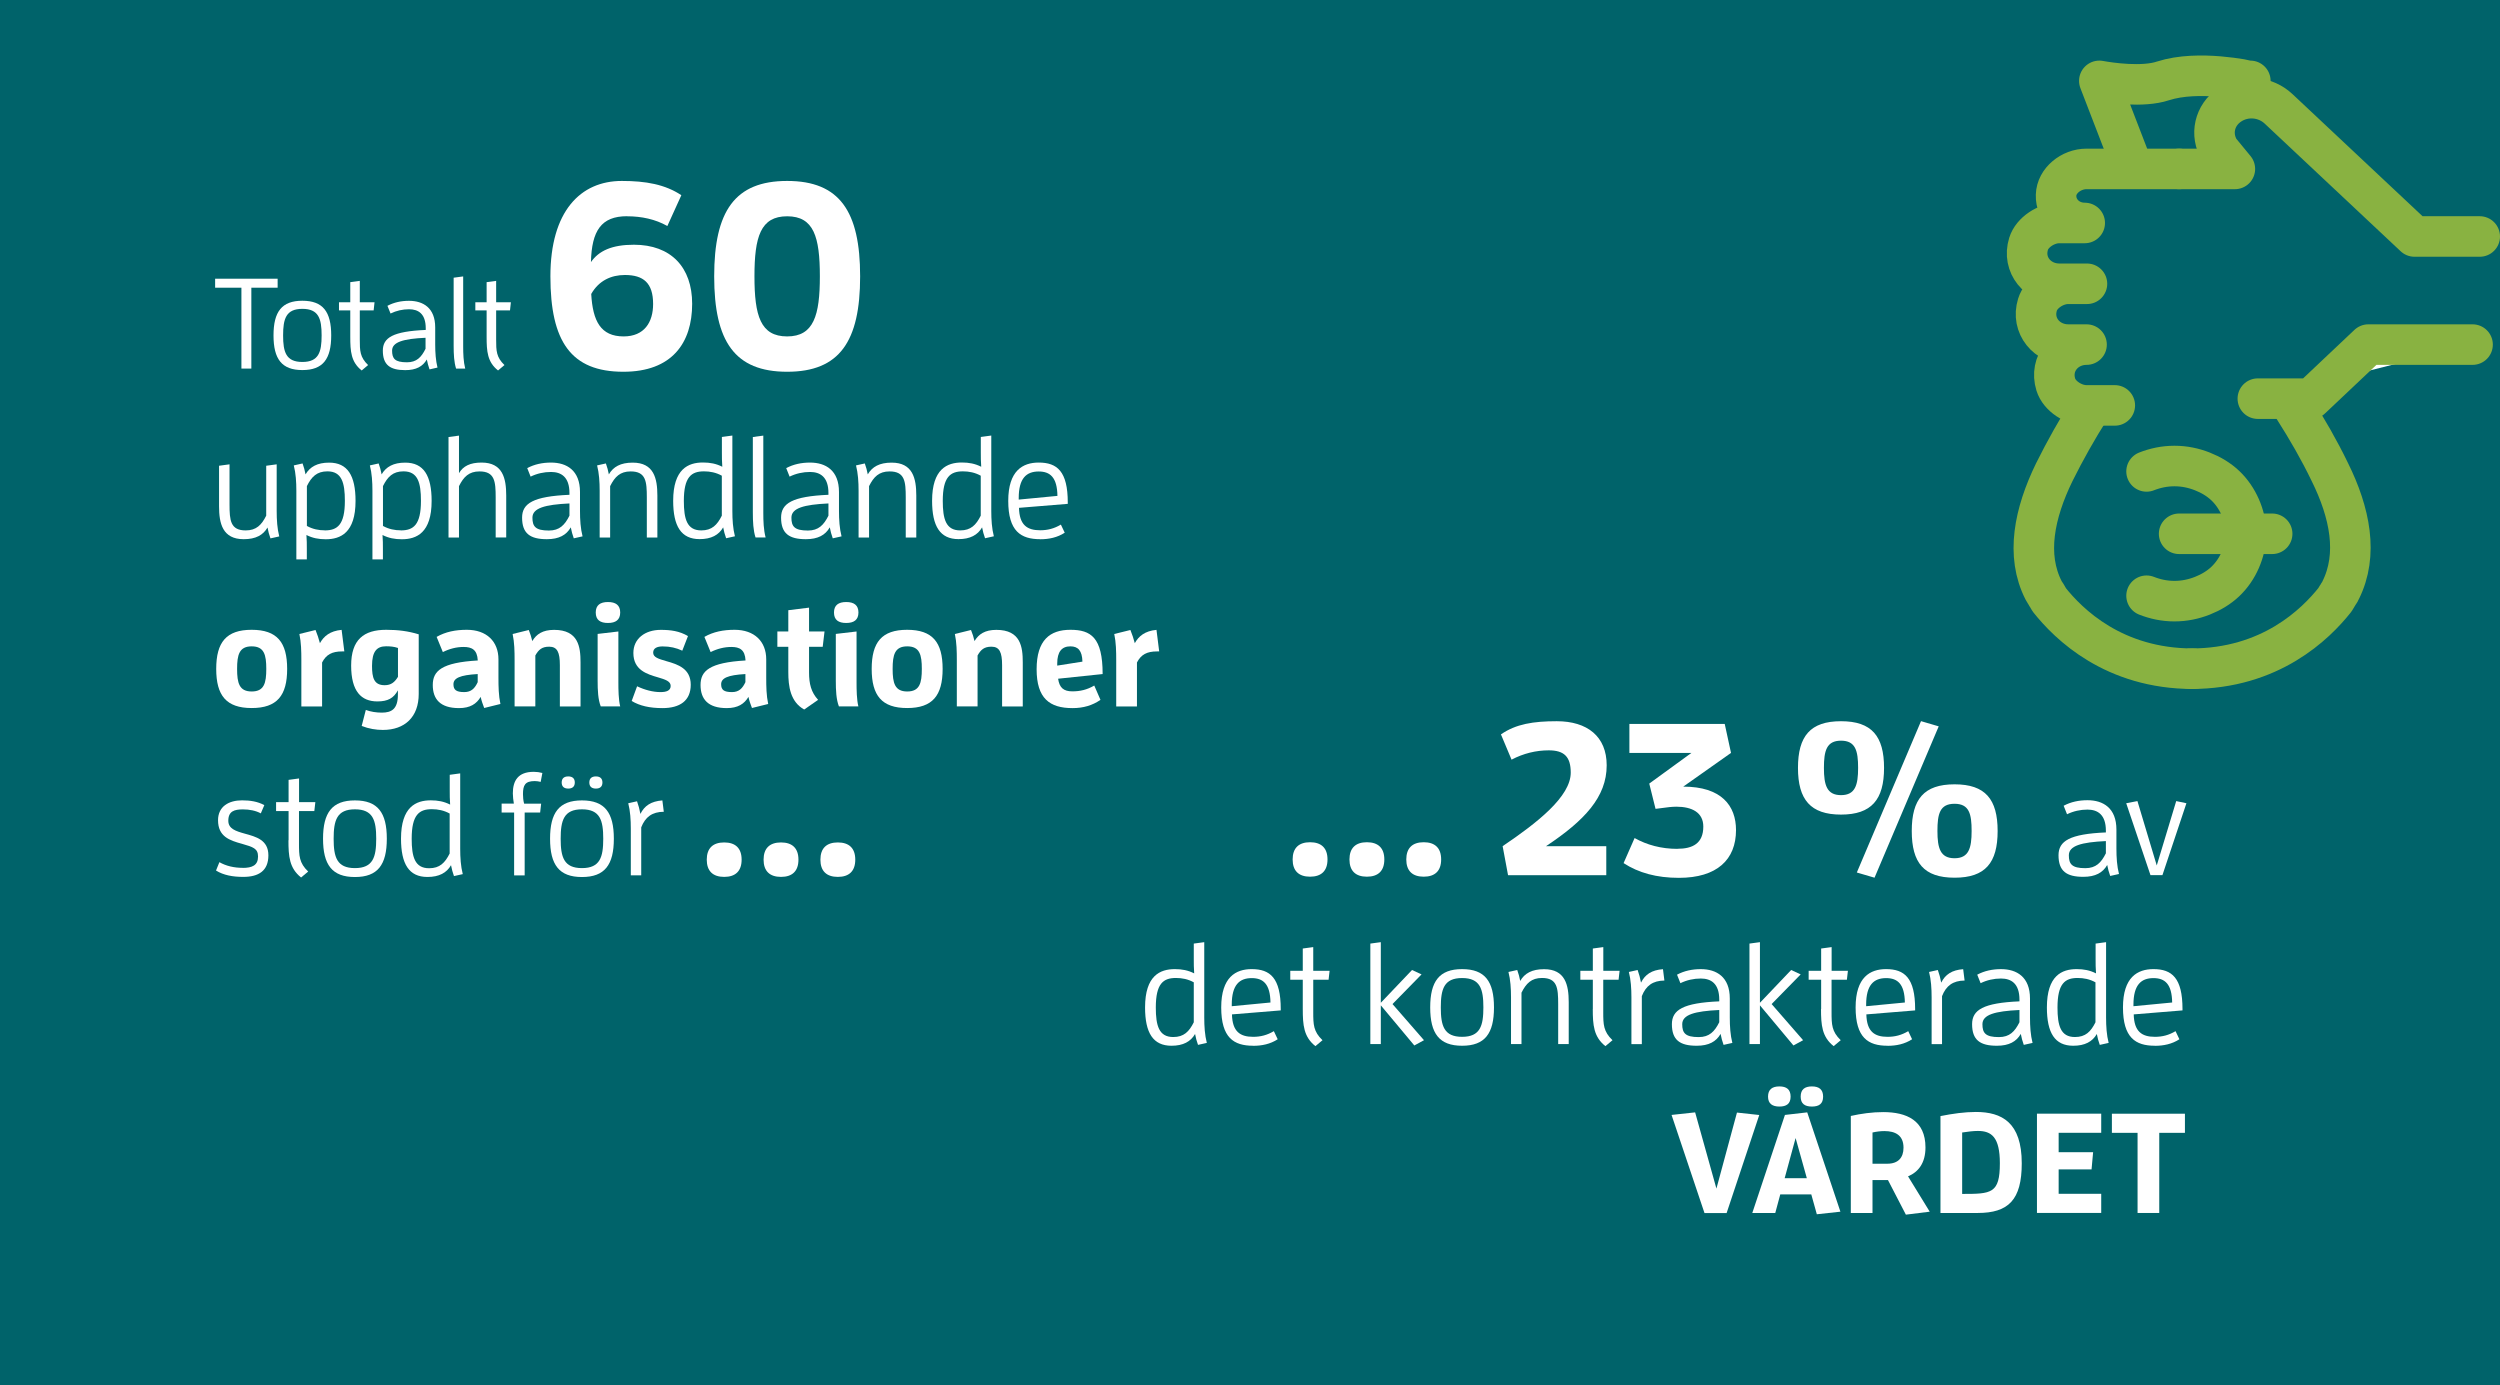 <?xml version="1.0" encoding="UTF-8"?>
<svg id="Kontrakterat_värde" data-name="Kontrakterat värde" xmlns="http://www.w3.org/2000/svg" viewBox="0 0 370 205">
  <defs>
    <style>
      .cls-1, .cls-2 {
        fill: none;
      }

      .cls-1, .cls-3 {
        stroke: #89b241;
        stroke-linecap: round;
        stroke-linejoin: round;
        stroke-width: 6px;
      }

      .cls-4, .cls-3 {
        fill: #fff;
      }

      .cls-5 {
        fill: #00636a;
      }
    </style>
  </defs>
  <rect class="cls-5" width="370" height="205"/>
  <g>
    <rect class="cls-2" x="31.11" y="26.54" width="150.89" height="137.46"/>
    <path class="cls-4" d="M35.73,54.55v-11.97h-3.89v-1.33h9.25v1.33h-3.89v11.97h-1.46Z"/>
    <path class="cls-4" d="M40.48,49.64c0-3.5,1.22-5.13,4.27-5.13s4.27,1.63,4.27,5.13-1.22,5.13-4.27,5.13-4.27-1.63-4.27-5.13ZM47.6,49.64c0-2.45-.42-3.93-2.85-3.93s-2.85,1.48-2.85,3.93.42,3.93,2.85,3.93,2.85-1.48,2.85-3.93Z"/>
    <path class="cls-4" d="M51.84,49.85v-3.91h-1.67v-1.2h1.67v-2.98l1.41-.19v3.17h2.18l-.13,1.2h-2.05v4.31c0,1.67.02,2.62,1.23,3.78l-.95.8c-1.58-1.25-1.69-2.83-1.69-4.98Z"/>
    <path class="cls-4" d="M63.17,53.2c-.59,1.03-1.58,1.58-3.19,1.58-2.24,0-3.32-.76-3.32-2.89,0-1.92,1.5-2.85,6.35-3.06v-.23c0-2.17-1.1-2.83-2.47-2.83-.95,0-1.88.21-2.74.63l-.46-1.14c.97-.51,2.03-.74,3.19-.74,2.09,0,3.88,1.04,3.88,3.93v2.55c0,1.18.08,2.36.34,3.4l-1.18.27c-.17-.47-.3-.97-.4-1.46ZM62.99,49.99c-3.29.15-4.96.63-4.96,1.9,0,1.18.4,1.73,2.2,1.73,1.42,0,2.13-.74,2.75-2v-1.63Z"/>
    <path class="cls-4" d="M67.5,54.55c-.3-.95-.36-2.09-.36-3.38v-10.07l1.41-.19v10.33c0,1.12.04,2.26.3,3.31h-1.35Z"/>
    <path class="cls-4" d="M72.02,49.85v-3.91h-1.67v-1.2h1.67v-2.98l1.41-.19v3.17h2.18l-.13,1.2h-2.05v4.31c0,1.67.02,2.62,1.23,3.78l-.95.8c-1.58-1.25-1.69-2.83-1.69-4.98Z"/>
    <path class="cls-4" d="M92.8,32c-3.82,0-5.23,2.15-5.34,6.79,1.17-1.68,3.12-2.57,6.36-2.57,5.5,0,8.62,3.35,8.62,8.74,0,5.81-3,10.06-10.18,10.06-7.76,0-10.8-4.48-10.8-14.12s4.45-14.12,10.57-14.12c3.55,0,6.4.51,8.81,2.11l-2.07,4.56c-1.79-1.01-3.82-1.44-5.97-1.44ZM92.29,49.79c3.08,0,4.37-2.11,4.37-4.8,0-3.12-1.44-4.29-4.17-4.29-2.03,0-3.86.82-4.99,2.81.23,4.02,1.4,6.28,4.8,6.28Z"/>
    <path class="cls-4" d="M105.7,40.9c0-9.63,3.04-14.12,10.8-14.12s10.8,4.49,10.8,14.12-3.04,14.12-10.8,14.12-10.8-4.48-10.8-14.12ZM121.34,40.9c0-5.85-.9-8.89-4.84-8.89s-4.84,3.04-4.84,8.89.9,8.89,4.84,8.89,4.84-3.12,4.84-8.89Z"/>
    <path class="cls-4" d="M39.6,78.06c-.65,1.13-1.74,1.74-3.53,1.74-3.13,0-3.65-2.33-3.65-4.87v-6l1.55-.21v5.92c0,2.37.13,3.86,2.39,3.86,1.57,0,2.35-.8,3.04-2.18v-7.39l1.55-.21v6.91c0,1.3.08,2.6.38,3.76l-1.3.29c-.19-.52-.34-1.07-.44-1.62Z"/>
    <path class="cls-4" d="M43.86,82.78v-10.14c0-1.3-.08-2.6-.38-3.76l1.3-.29c.19.52.34,1.07.44,1.62.65-1.13,1.76-1.74,3.49-1.74,2.73,0,3.91,1.91,3.91,5.67,0,4.72-2.23,5.67-4.41,5.67-1.05,0-1.95-.17-2.86-.63.06.71.06,1.39.06,2.06v1.55h-1.55ZM48.06,78.5c1.87,0,2.98-.82,2.98-4.37,0-2.69-.46-4.37-2.58-4.37-1.57,0-2.35.8-3.04,2.18v5.9c.86.48,1.76.65,2.65.65Z"/>
    <path class="cls-4" d="M55.12,82.78v-10.14c0-1.3-.08-2.6-.38-3.76l1.3-.29c.19.52.34,1.07.44,1.62.65-1.13,1.76-1.74,3.49-1.74,2.73,0,3.91,1.91,3.91,5.67,0,4.72-2.23,5.67-4.41,5.67-1.05,0-1.95-.17-2.86-.63.06.71.06,1.39.06,2.06v1.55h-1.55ZM59.32,78.5c1.87,0,2.98-.82,2.98-4.37,0-2.69-.46-4.37-2.58-4.37-1.57,0-2.35.8-3.04,2.18v5.9c.86.48,1.76.65,2.65.65Z"/>
    <path class="cls-4" d="M73.36,79.55v-5.92c0-2.37-.13-3.86-2.39-3.86-1.57,0-2.35.8-3.04,2.18v7.6h-1.55v-14.87l1.55-.21v5.56c.61-1.05,1.66-1.57,3.34-1.57,3.13,0,3.65,2.33,3.65,4.87v6.21h-1.55Z"/>
    <path class="cls-4" d="M84.47,78.06c-.65,1.13-1.74,1.74-3.53,1.74-2.48,0-3.67-.84-3.67-3.19,0-2.12,1.66-3.15,7.01-3.38v-.25c0-2.39-1.22-3.13-2.73-3.13-1.05,0-2.08.23-3.02.69l-.5-1.26c1.07-.57,2.25-.82,3.53-.82,2.31,0,4.28,1.15,4.28,4.35v2.81c0,1.3.08,2.6.38,3.76l-1.3.29c-.19-.52-.34-1.07-.44-1.62ZM84.28,74.51c-3.63.17-5.48.69-5.48,2.1,0,1.3.44,1.91,2.44,1.91,1.57,0,2.35-.82,3.04-2.2v-1.81Z"/>
    <path class="cls-4" d="M95.73,79.55v-5.92c0-2.37-.13-3.86-2.39-3.86-1.57,0-2.35.8-3.04,2.18v7.6h-1.55v-6.91c0-1.3-.08-2.6-.38-3.76l1.3-.29c.19.52.34,1.07.44,1.62.65-1.13,1.74-1.74,3.53-1.74,3.13,0,3.65,2.33,3.65,4.87v6.21h-1.55Z"/>
    <path class="cls-4" d="M107.47,79.67c-.19-.52-.34-1.07-.44-1.62-.65,1.13-1.76,1.74-3.49,1.74-2.73,0-3.91-1.91-3.91-5.67,0-4.72,2.23-5.67,4.41-5.67,1.05,0,1.95.17,2.86.63-.06-.71-.06-1.45-.06-2.18v-2.23l1.55-.21v11.15c0,1.3.08,2.6.38,3.76l-1.3.29ZM106.84,70.41c-.86-.48-1.76-.65-2.65-.65-1.87,0-2.98.82-2.98,4.37,0,2.69.46,4.37,2.58,4.37,1.57,0,2.35-.8,3.04-2.18v-5.9Z"/>
    <path class="cls-4" d="M111.82,79.55c-.34-1.05-.4-2.31-.4-3.74v-11.13l1.55-.21v11.42c0,1.24.04,2.5.34,3.65h-1.49Z"/>
    <path class="cls-4" d="M122.8,78.06c-.65,1.13-1.74,1.74-3.53,1.74-2.48,0-3.67-.84-3.67-3.19,0-2.12,1.66-3.15,7.01-3.38v-.25c0-2.39-1.22-3.13-2.73-3.13-1.05,0-2.08.23-3.02.69l-.5-1.26c1.07-.57,2.25-.82,3.53-.82,2.31,0,4.28,1.15,4.28,4.35v2.81c0,1.3.08,2.6.38,3.76l-1.3.29c-.19-.52-.34-1.07-.44-1.62ZM122.61,74.51c-3.63.17-5.48.69-5.48,2.1,0,1.3.44,1.91,2.44,1.91,1.57,0,2.35-.82,3.04-2.2v-1.81Z"/>
    <path class="cls-4" d="M134.05,79.55v-5.92c0-2.37-.13-3.86-2.39-3.86-1.57,0-2.35.8-3.04,2.18v7.6h-1.55v-6.91c0-1.3-.08-2.6-.38-3.76l1.3-.29c.19.52.34,1.07.44,1.62.65-1.13,1.74-1.74,3.53-1.74,3.13,0,3.65,2.33,3.65,4.87v6.21h-1.55Z"/>
    <path class="cls-4" d="M145.79,79.67c-.19-.52-.34-1.07-.44-1.62-.65,1.13-1.76,1.74-3.49,1.74-2.73,0-3.91-1.91-3.91-5.67,0-4.72,2.23-5.67,4.41-5.67,1.05,0,1.95.17,2.86.63-.06-.71-.06-1.45-.06-2.18v-2.23l1.55-.21v11.15c0,1.3.08,2.6.38,3.76l-1.3.29ZM145.16,70.41c-.86-.48-1.76-.65-2.65-.65-1.87,0-2.98.82-2.98,4.37,0,2.69.46,4.37,2.58,4.37,1.57,0,2.35-.8,3.04-2.18v-5.9Z"/>
    <path class="cls-4" d="M153.94,79.8c-2.86,0-4.72-1.18-4.72-5.67s2.16-5.67,4.51-5.67c2.73,0,4.3,1.3,4.3,5.92v.19l-7.22.59c.06,2.54,1.2,3.32,3.13,3.32,1.11,0,2.08-.25,3.07-.84l.57,1.2c-1.09.71-2.33.97-3.63.97ZM156.5,73.39c-.04-2.73-1.07-3.61-2.77-3.61-1.83,0-2.96,1.01-2.96,3.93v.23l5.73-.55Z"/>
    <path class="cls-4" d="M32,99c0-3.95,1.49-5.79,5.25-5.79s5.25,1.85,5.25,5.79-1.49,5.79-5.25,5.79-5.25-1.85-5.25-5.79ZM39.41,99c0-2.08-.31-3.34-2.16-3.34s-2.16,1.26-2.16,3.34.31,3.34,2.16,3.34,2.16-1.26,2.16-3.34Z"/>
    <path class="cls-4" d="M44.6,104.55v-6.84c0-1.28-.02-2.62-.29-3.88l2.39-.59c.25.61.48,1.3.65,1.95.57-1.03,1.49-1.81,3.21-1.97l.4,3.19h-.31c-1.51,0-2.37.46-2.98,1.64v6.51h-3.07Z"/>
    <path class="cls-4" d="M56.5,105.47c1.45,0,2.39-.52,2.39-2.69v-.61c-.63,1.15-1.47,1.64-3.04,1.64-2.39,0-3.88-1.49-3.88-5.31s1.85-5.29,5.19-5.29c1.74,0,3.25.19,4.81.67v8.82c0,3.42-2.06,5.33-5.31,5.33-.99,0-2.08-.17-3.13-.59l.61-2.37c.71.27,1.57.4,2.37.4ZM58.9,95.9c-.59-.21-1.2-.25-1.76-.25-1.36,0-2.08.74-2.08,2.9,0,1.76.29,2.86,1.87,2.86.97,0,1.49-.46,1.97-1.24v-4.26Z"/>
    <path class="cls-4" d="M71.66,104.78c-.21-.53-.4-1.09-.52-1.64-.61,1.03-1.55,1.66-3.21,1.66-2.79,0-3.88-1.34-3.88-3.42s1.3-3.32,6.66-3.63c-.08-1.6-.88-2-2.1-2-1.05,0-2.1.27-3.07.76l-.92-2.25c1.32-.76,2.81-1.05,4.47-1.05,2.92,0,4.68,1.72,4.68,4.37v2.73c0,1.28.02,2.62.29,3.88l-2.39.59ZM70.7,99.76c-2.65.15-3.59.61-3.59,1.51,0,.82.4,1.16,1.6,1.16,1.05,0,1.57-.57,1.99-1.47v-1.2Z"/>
    <path class="cls-4" d="M82.86,104.55v-6.11c0-1.89-.38-2.73-1.57-2.73-1.09,0-1.57.44-2.06,1.3v7.54h-3.07v-6.84c0-1.28-.02-2.62-.29-3.88l2.39-.59c.21.52.4,1.09.52,1.64.61-1.03,1.55-1.66,3.23-1.66,3.61,0,3.91,2.54,3.91,4.81v6.53h-3.07Z"/>
    <path class="cls-4" d="M88.17,90.65c0-1.09.67-1.55,1.81-1.55s1.81.46,1.81,1.55-.67,1.55-1.81,1.55-1.81-.44-1.81-1.55ZM88.91,104.55c-.4-1.03-.46-2.37-.46-3.8v-6.93l3.07-.36v7.5c0,1.13.02,2.6.27,3.59h-2.88Z"/>
    <path class="cls-4" d="M97.77,102.43c.88,0,1.49-.23,1.49-.92s-.82-.95-1.87-1.26c-1.66-.48-3.65-1.09-3.65-3.61,0-2.12,1.72-3.42,4.05-3.42,1.47,0,2.77.17,4.03.92l-.84,2.16c-.9-.42-1.81-.63-2.9-.63-.78,0-1.41.23-1.41.92s.78.92,1.95,1.26c1.72.48,3.61,1.11,3.61,3.49s-1.62,3.46-4.18,3.46c-1.91,0-3.36-.34-4.56-1.05l.8-2.18c1.15.55,2.37.86,3.46.86Z"/>
    <path class="cls-4" d="M111.29,104.78c-.21-.53-.4-1.09-.52-1.64-.61,1.03-1.55,1.66-3.21,1.66-2.79,0-3.88-1.34-3.88-3.42s1.3-3.32,6.66-3.63c-.08-1.6-.88-2-2.1-2-1.05,0-2.1.27-3.07.76l-.92-2.25c1.32-.76,2.81-1.05,4.47-1.05,2.92,0,4.68,1.72,4.68,4.37v2.73c0,1.28.02,2.62.29,3.88l-2.39.59ZM110.32,99.76c-2.65.15-3.59.61-3.59,1.51,0,.82.4,1.16,1.6,1.16,1.05,0,1.57-.57,1.99-1.47v-1.2Z"/>
    <path class="cls-4" d="M119.02,105.01c-2.06-1.15-2.35-3.44-2.35-5.54v-3.74h-1.62v-2.27h1.62v-3.15l3.07-.38v3.53h2.29l-.27,2.27h-2.02v3.8c0,1.68.31,2.92,1.34,4.05l-2.06,1.43Z"/>
    <path class="cls-4" d="M123.43,90.65c0-1.09.67-1.55,1.81-1.55s1.81.46,1.81,1.55-.67,1.55-1.81,1.55-1.81-.44-1.81-1.55ZM124.16,104.55c-.4-1.03-.46-2.37-.46-3.8v-6.93l3.07-.36v7.5c0,1.13.02,2.6.27,3.59h-2.88Z"/>
    <path class="cls-4" d="M129.01,99c0-3.95,1.49-5.79,5.25-5.79s5.25,1.85,5.25,5.79-1.49,5.79-5.25,5.79-5.25-1.85-5.25-5.79ZM136.43,99c0-2.08-.31-3.34-2.16-3.34s-2.16,1.26-2.16,3.34.31,3.34,2.16,3.34,2.16-1.26,2.16-3.34Z"/>
    <path class="cls-4" d="M148.31,104.55v-6.11c0-1.89-.38-2.73-1.57-2.73-1.09,0-1.57.44-2.06,1.3v7.54h-3.07v-6.84c0-1.28-.02-2.62-.29-3.88l2.39-.59c.21.52.4,1.09.52,1.64.61-1.03,1.55-1.66,3.23-1.66,3.61,0,3.91,2.54,3.91,4.81v6.53h-3.07Z"/>
    <path class="cls-4" d="M158.73,104.8c-3.38,0-5.31-1.43-5.31-5.75s1.97-5.84,5-5.84,4.77,1.13,4.77,6.55l-6.59.69c.19,1.34.82,1.87,2.1,1.87,1.15,0,2.18-.23,3.25-.86l.92,2.12c-1.2.82-2.52,1.22-4.14,1.22ZM160.2,97.93c-.04-1.64-.65-2.27-1.78-2.27-1.28,0-1.95.8-1.95,2.54v.31l3.74-.59Z"/>
    <path class="cls-4" d="M165.2,104.55v-6.84c0-1.28-.02-2.62-.29-3.88l2.39-.59c.25.61.48,1.3.65,1.95.57-1.03,1.49-1.81,3.21-1.97l.4,3.19h-.31c-1.51,0-2.37.46-2.98,1.64v6.51h-3.07Z"/>
    <path class="cls-4" d="M35.9,128.45c1.43,0,2.29-.38,2.29-1.68,0-1.2-.73-1.41-2.39-1.89-1.83-.5-3.53-1.07-3.53-3.49,0-2.04,1.6-2.94,3.55-2.94,1.2,0,2.31.17,3.3.71l-.52,1.22c-.73-.4-1.66-.59-2.65-.59-1.24,0-2.16.25-2.16,1.68,0,1.18,1.07,1.53,2.44,1.91,1.66.46,3.49.92,3.49,3.21s-1.43,3.19-3.72,3.19c-1.55,0-2.92-.25-4.03-.94l.5-1.24c.99.57,2.18.84,3.44.84Z"/>
    <path class="cls-4" d="M42.71,124.36v-4.32h-1.85v-1.32h1.85v-3.3l1.55-.21v3.51h2.41l-.15,1.32h-2.27v4.77c0,1.85.02,2.9,1.36,4.18l-1.05.88c-1.74-1.39-1.87-3.13-1.87-5.5Z"/>
    <path class="cls-4" d="M47.81,124.13c0-3.86,1.34-5.67,4.72-5.67s4.72,1.81,4.72,5.67-1.34,5.67-4.72,5.67-4.72-1.81-4.72-5.67ZM55.68,124.13c0-2.71-.46-4.35-3.15-4.35s-3.15,1.64-3.15,4.35.46,4.35,3.15,4.35,3.15-1.64,3.15-4.35Z"/>
    <path class="cls-4" d="M67.19,129.67c-.19-.53-.34-1.07-.44-1.62-.65,1.13-1.76,1.74-3.49,1.74-2.73,0-3.91-1.91-3.91-5.67,0-4.72,2.23-5.67,4.41-5.67,1.05,0,1.95.17,2.86.63-.06-.71-.06-1.45-.06-2.18v-2.23l1.55-.21v11.15c0,1.3.08,2.6.38,3.76l-1.3.29ZM66.56,120.41c-.86-.48-1.76-.65-2.65-.65-1.87,0-2.98.82-2.98,4.37,0,2.69.46,4.37,2.58,4.37,1.57,0,2.35-.8,3.04-2.18v-5.9Z"/>
    <path class="cls-4" d="M76.09,129.55v-9.3h-1.85v-1.32h1.81c-.08-.5-.15-1.03-.15-1.51,0-1.83.73-3.19,3.09-3.19.44,0,.88.06,1.28.17l-.25,1.32c-.29-.08-.61-.12-.88-.12-1.43,0-1.74.61-1.74,1.93,0,.42.04.96.17,1.41h2.52l-.15,1.32h-2.29v9.3h-1.55Z"/>
    <path class="cls-4" d="M81.41,124.13c0-3.86,1.34-5.67,4.72-5.67s4.72,1.81,4.72,5.67-1.34,5.67-4.72,5.67-4.72-1.81-4.72-5.67ZM89.28,124.13c0-2.71-.46-4.35-3.15-4.35s-3.15,1.64-3.15,4.35.46,4.35,3.15,4.35,3.15-1.64,3.15-4.35ZM83.13,115.81c0-.61.36-.9.97-.9s.97.29.97.9-.36.9-.97.9-.97-.29-.97-.9ZM87.22,115.81c0-.61.36-.9.97-.9s.97.29.97.9-.36.9-.97.9-.97-.29-.97-.9Z"/>
    <path class="cls-4" d="M93.36,129.55v-6.91c0-1.3-.08-2.6-.38-3.76l1.3-.29c.21.57.38,1.22.5,1.87.59-1.2,1.57-1.87,3.25-2l.21,1.68c-1.72.02-2.73.76-3.34,2.31v7.1h-1.55Z"/>
    <path class="cls-4" d="M104.6,127.23c0-1.68.9-2.55,2.58-2.55s2.58.87,2.58,2.55-.9,2.55-2.58,2.55-2.58-.87-2.58-2.55Z"/>
    <path class="cls-4" d="M113.01,127.23c0-1.68.9-2.55,2.58-2.55s2.58.87,2.58,2.55-.9,2.55-2.58,2.55-2.58-.87-2.58-2.55Z"/>
    <path class="cls-4" d="M121.42,127.23c0-1.68.9-2.55,2.58-2.55s2.58.87,2.58,2.55-.9,2.55-2.58,2.55-2.58-.87-2.58-2.55Z"/>
  </g>
  <g>
    <rect class="cls-2" x="146.11" y="106.54" width="177.89" height="88.46"/>
    <path class="cls-4" d="M191.31,127.2c0-1.68.9-2.55,2.58-2.55s2.58.87,2.58,2.55-.9,2.55-2.58,2.55-2.58-.87-2.58-2.55Z"/>
    <path class="cls-4" d="M199.72,127.2c0-1.68.9-2.55,2.58-2.55s2.58.87,2.58,2.55-.9,2.55-2.58,2.55-2.58-.87-2.58-2.55Z"/>
    <path class="cls-4" d="M208.13,127.2c0-1.68.9-2.55,2.58-2.55s2.58.87,2.58,2.55-.9,2.55-2.58,2.55-2.58-.87-2.58-2.55Z"/>
    <path class="cls-4" d="M223.19,129.52l-.8-4.29c5.18-3.49,10.08-7.36,10.08-10.88,0-2.37-.99-3.3-3.26-3.3-1.86,0-3.74.45-5.5,1.38l-1.57-3.74c2.21-1.54,4.8-1.95,8.26-1.95,4.51,0,7.39,2.24,7.39,6.53,0,4.7-3.3,8.19-8.99,11.97h8.93v4.29h-14.53Z"/>
    <path class="cls-4" d="M248.25,125.62c2.27,0,3.84-.8,3.84-3.29,0-2.05-1.63-2.94-4-2.94-.32,0-.67.03-1.02.06l-2.05.26-.93-3.74,6.24-4.54h-9.18v-4.29h14.11l.93,4.29-7.07,4.99c5.66,0,7.81,2.82,7.81,6.43,0,4.38-2.82,7.07-8.45,7.07-3.3,0-5.98-.74-8.19-2.18l1.63-3.71c1.82,1.02,3.94,1.6,6.33,1.6Z"/>
    <path class="cls-4" d="M266.1,113.65c0-4.7,1.82-6.91,6.37-6.91s6.37,2.21,6.37,6.91-1.86,6.91-6.37,6.91-6.37-2.21-6.37-6.91ZM275,113.65c0-2.53-.38-4.03-2.53-4.03s-2.53,1.5-2.53,4.03.42,4.03,2.53,4.03,2.53-1.5,2.53-4.03ZM277.43,129.9l-2.62-.77,9.5-22.4,2.62.77-9.5,22.4ZM282.94,122.99c0-4.7,1.79-6.91,6.34-6.91s6.37,2.21,6.37,6.91-1.82,6.91-6.37,6.91-6.34-2.21-6.34-6.91ZM291.8,122.99c0-2.53-.35-4.03-2.53-4.03s-2.53,1.5-2.53,4.03.42,4.03,2.53,4.03,2.53-1.5,2.53-4.03Z"/>
    <path class="cls-4" d="M311.86,128.03c-.65,1.13-1.74,1.74-3.53,1.74-2.48,0-3.67-.84-3.67-3.19,0-2.12,1.66-3.15,7.01-3.38v-.25c0-2.39-1.22-3.13-2.73-3.13-1.05,0-2.08.23-3.02.69l-.5-1.26c1.07-.57,2.25-.82,3.53-.82,2.31,0,4.28,1.15,4.28,4.35v2.81c0,1.3.08,2.6.38,3.76l-1.3.29c-.19-.52-.34-1.07-.44-1.62ZM311.67,124.48c-3.63.17-5.48.69-5.48,2.1,0,1.3.44,1.91,2.44,1.91,1.57,0,2.35-.82,3.04-2.2v-1.81Z"/>
    <path class="cls-4" d="M318.27,129.52l-3.59-10.64,1.66-.32,2.86,9.53,2.88-9.53,1.51.32-3.55,10.64h-1.76Z"/>
    <path class="cls-4" d="M177.31,154.65c-.19-.52-.34-1.07-.44-1.62-.65,1.13-1.76,1.74-3.49,1.74-2.73,0-3.91-1.91-3.91-5.67,0-4.72,2.23-5.67,4.41-5.67,1.05,0,1.95.17,2.86.63-.06-.71-.06-1.45-.06-2.18v-2.23l1.55-.21v11.15c0,1.3.08,2.6.38,3.76l-1.3.29ZM176.69,145.39c-.86-.48-1.76-.65-2.65-.65-1.87,0-2.98.82-2.98,4.37,0,2.69.46,4.37,2.58,4.37,1.57,0,2.35-.8,3.04-2.18v-5.9Z"/>
    <path class="cls-4" d="M185.46,154.77c-2.86,0-4.72-1.18-4.72-5.67s2.16-5.67,4.51-5.67c2.73,0,4.3,1.3,4.3,5.92v.19l-7.22.59c.06,2.54,1.2,3.32,3.13,3.32,1.11,0,2.08-.25,3.07-.84l.57,1.2c-1.09.71-2.33.97-3.63.97ZM188.03,148.37c-.04-2.73-1.07-3.61-2.77-3.61-1.83,0-2.96,1.01-2.96,3.93v.23l5.73-.55Z"/>
    <path class="cls-4" d="M192.81,149.33v-4.33h-1.85v-1.32h1.85v-3.3l1.55-.21v3.51h2.42l-.15,1.32h-2.27v4.77c0,1.85.02,2.9,1.37,4.18l-1.05.88c-1.74-1.38-1.87-3.13-1.87-5.5Z"/>
    <path class="cls-4" d="M204.36,148.79v5.73h-1.55v-14.87l1.55-.21v8.97l4.62-4.85,1.41.65-4.3,4.39,4.66,5.35-1.43.78-4.96-5.94Z"/>
    <path class="cls-4" d="M211.67,149.1c0-3.86,1.34-5.67,4.72-5.67s4.72,1.81,4.72,5.67-1.34,5.67-4.72,5.67-4.72-1.81-4.72-5.67ZM219.54,149.1c0-2.71-.46-4.35-3.15-4.35s-3.15,1.64-3.15,4.35.46,4.35,3.15,4.35,3.15-1.64,3.15-4.35Z"/>
    <path class="cls-4" d="M230.61,154.52v-5.92c0-2.37-.13-3.86-2.39-3.86-1.57,0-2.35.8-3.04,2.18v7.6h-1.55v-6.91c0-1.3-.08-2.6-.38-3.76l1.3-.29c.19.52.34,1.07.44,1.62.65-1.13,1.74-1.74,3.53-1.74,3.13,0,3.65,2.33,3.65,4.87v6.21h-1.55Z"/>
    <path class="cls-4" d="M235.74,149.33v-4.33h-1.85v-1.32h1.85v-3.3l1.55-.21v3.51h2.41l-.15,1.32h-2.27v4.77c0,1.85.02,2.9,1.37,4.18l-1.05.88c-1.74-1.38-1.87-3.13-1.87-5.5Z"/>
    <path class="cls-4" d="M241.45,154.52v-6.91c0-1.3-.08-2.6-.38-3.76l1.3-.29c.21.57.38,1.22.5,1.87.59-1.2,1.57-1.87,3.25-1.99l.21,1.68c-1.72.02-2.73.76-3.34,2.31v7.1h-1.55Z"/>
    <path class="cls-4" d="M254.64,153.03c-.65,1.13-1.74,1.74-3.53,1.74-2.48,0-3.67-.84-3.67-3.19,0-2.12,1.66-3.15,7.01-3.38v-.25c0-2.39-1.22-3.13-2.73-3.13-1.05,0-2.08.23-3.02.69l-.5-1.26c1.07-.57,2.25-.82,3.53-.82,2.31,0,4.28,1.15,4.28,4.35v2.81c0,1.3.08,2.6.38,3.76l-1.3.29c-.19-.52-.34-1.07-.44-1.62ZM254.45,149.48c-3.63.17-5.48.69-5.48,2.1,0,1.3.44,1.91,2.44,1.91,1.57,0,2.35-.82,3.04-2.2v-1.81Z"/>
    <path class="cls-4" d="M260.47,148.79v5.73h-1.55v-14.87l1.55-.21v8.97l4.62-4.85,1.41.65-4.3,4.39,4.66,5.35-1.43.78-4.96-5.94Z"/>
    <path class="cls-4" d="M269.53,149.33v-4.33h-1.85v-1.32h1.85v-3.3l1.55-.21v3.51h2.41l-.15,1.32h-2.27v4.77c0,1.85.02,2.9,1.36,4.18l-1.05.88c-1.74-1.38-1.87-3.13-1.87-5.5Z"/>
    <path class="cls-4" d="M279.35,154.77c-2.86,0-4.72-1.18-4.72-5.67s2.16-5.67,4.51-5.67c2.73,0,4.3,1.3,4.3,5.92v.19l-7.22.59c.06,2.54,1.2,3.32,3.13,3.32,1.11,0,2.08-.25,3.07-.84l.57,1.2c-1.09.71-2.33.97-3.63.97ZM281.92,148.37c-.04-2.73-1.07-3.61-2.77-3.61-1.83,0-2.96,1.01-2.96,3.93v.23l5.73-.55Z"/>
    <path class="cls-4" d="M285.88,154.52v-6.91c0-1.3-.08-2.6-.38-3.76l1.3-.29c.21.57.38,1.22.5,1.87.59-1.2,1.58-1.87,3.25-1.99l.21,1.68c-1.72.02-2.73.76-3.34,2.31v7.1h-1.55Z"/>
    <path class="cls-4" d="M299.07,153.03c-.65,1.13-1.74,1.74-3.53,1.74-2.48,0-3.67-.84-3.67-3.19,0-2.12,1.66-3.15,7.01-3.38v-.25c0-2.39-1.22-3.13-2.73-3.13-1.05,0-2.08.23-3.02.69l-.5-1.26c1.07-.57,2.25-.82,3.53-.82,2.31,0,4.28,1.15,4.28,4.35v2.81c0,1.3.08,2.6.38,3.76l-1.3.29c-.19-.52-.34-1.07-.44-1.62ZM298.88,149.48c-3.63.17-5.48.69-5.48,2.1,0,1.3.44,1.91,2.44,1.91,1.58,0,2.35-.82,3.04-2.2v-1.81Z"/>
    <path class="cls-4" d="M310.77,154.65c-.19-.52-.34-1.07-.44-1.62-.65,1.13-1.76,1.74-3.49,1.74-2.73,0-3.9-1.91-3.9-5.67,0-4.72,2.22-5.67,4.41-5.67,1.05,0,1.95.17,2.86.63-.06-.71-.06-1.45-.06-2.18v-2.23l1.55-.21v11.15c0,1.3.08,2.6.38,3.76l-1.3.29ZM310.14,145.39c-.86-.48-1.76-.65-2.65-.65-1.87,0-2.98.82-2.98,4.37,0,2.69.46,4.37,2.58,4.37,1.58,0,2.35-.8,3.04-2.18v-5.9Z"/>
    <path class="cls-4" d="M318.92,154.77c-2.86,0-4.72-1.18-4.72-5.67s2.16-5.67,4.51-5.67c2.73,0,4.3,1.3,4.3,5.92v.19l-7.22.59c.06,2.54,1.2,3.32,3.13,3.32,1.11,0,2.08-.25,3.06-.84l.57,1.2c-1.09.71-2.33.97-3.63.97ZM321.48,148.37c-.04-2.73-1.07-3.61-2.77-3.61-1.83,0-2.96,1.01-2.96,3.93v.23l5.73-.55Z"/>
    <path class="cls-4" d="M252.26,179.52l-4.87-14.51,3.49-.38,3.15,11.28,3.04-11.25,3.3.36-4.83,14.51h-3.28Z"/>
    <path class="cls-4" d="M268.08,176.77h-4.6l-.74,2.75h-3.4l4.83-14.51,3.3-.38,4.91,14.7-3.49.38-.82-2.94ZM261.67,162.3c0-1.07.63-1.51,1.68-1.51s1.66.44,1.66,1.51-.63,1.47-1.66,1.47-1.68-.42-1.68-1.47ZM265.75,168.43l-1.62,5.94h3.28l-1.66-5.94ZM266.5,162.3c0-1.07.61-1.51,1.66-1.51s1.66.44,1.66,1.51-.61,1.47-1.66,1.47-1.66-.42-1.66-1.47Z"/>
    <path class="cls-4" d="M279.42,174.65h-2.29v4.87h-3.21v-14.36c1.51-.34,3.17-.57,4.79-.57,3.48,0,6.26,1.24,6.26,5.23,0,2.29-1.03,3.63-2.58,4.28l3.21,5.23-3.53.44-2.65-5.12ZM279.33,172.23c1.6,0,2.39-.9,2.39-2.37,0-1.85-1.22-2.46-2.83-2.46-.59,0-1.18.08-1.76.21v4.62h2.2Z"/>
    <path class="cls-4" d="M287.19,165.18c1.81-.36,3.59-.61,5.23-.61,3.86,0,6.8,1.55,6.8,7.6,0,5.42-1.97,7.35-6.53,7.35h-5.5v-14.34ZM295.98,172.17c0-3.88-1.24-4.79-3.25-4.79-.69,0-1.47.1-2.33.23v9.09c4.32,0,5.58-.04,5.58-4.54Z"/>
    <path class="cls-4" d="M301.47,179.52v-14.7h9.51v2.83h-6.3v2.88h5.1l-.23,2.54h-4.87v3.61h6.3v2.83h-9.51Z"/>
    <path class="cls-4" d="M316.36,179.52v-11.86h-3.8v-2.83h10.81v2.83h-3.8v11.86h-3.21Z"/>
  </g>
  <g>
    <path class="cls-1" d="M333.05,11.97c-.32,0-7.63-1.7-12.92,0-2.97,1-7.84.3-9.43,0l4.24,11"/>
    <path class="cls-1" d="M339.52,60.47c1.91,3,3.71,6.1,5.3,9.4,2.97,6,4.24,12.2,1.59,17.5-.11.3-.32.5-.42.7-.11.2.42-.7-.42.7-2.86,3.6-9.53,10.2-21.29,10.2"/>
    <path class="cls-1" d="M324.58,98.97c-11.76,0-18.43-6.6-21.29-10.2-.85-1.5-.32-.5-.42-.7s-.32-.5-.42-.7c-2.65-5.2-1.38-11.4,1.59-17.5,1.59-3.2,3.39-6.4,5.3-9.4"/>
    <polyline class="cls-3" points="334.16 59 342.05 59 350.52 51 365.94 51"/>
    <path class="cls-1" d="M322.51,25h-13.71c-2.27,0-4.44,1.74-4.5,3.88-.07,2.29,1.83,4.12,4.24,4.12h-3.78c-1.89,0-4,1.37-4.53,3.08-.97,3.14,1.4,5.92,4.55,5.92h4.09-2.79c-1.89,0-4,1.37-4.53,3.08-.97,3.14,1.4,5.92,4.55,5.92h2.71c-3.15,0-5.52,2.78-4.55,5.92.53,1.71,2.64,3.08,4.53,3.08h4.2"/>
    <path class="cls-1" d="M367,35h-9.65l-20.11-18.88c-1.95-1.84-4.97-2.14-7.24-.61s-2.92,4.39-1.51,6.73l2.27,2.76h-8.25"/>
    <line class="cls-1" x1="322.51" y1="79" x2="336.28" y2="79"/>
    <path class="cls-1" d="M317.69,88.17c1.27.5,2.65.8,4.13.8s2.86-.3,4.13-.8,2.44-1.2,3.39-2.1,1.7-2,2.22-3.2.85-2.5.85-3.9-.32-2.7-.85-3.9-1.27-2.3-2.22-3.2c-.95-.9-2.12-1.6-3.39-2.1s-2.65-.8-4.13-.8-2.86.3-4.13.8"/>
  </g>
</svg>